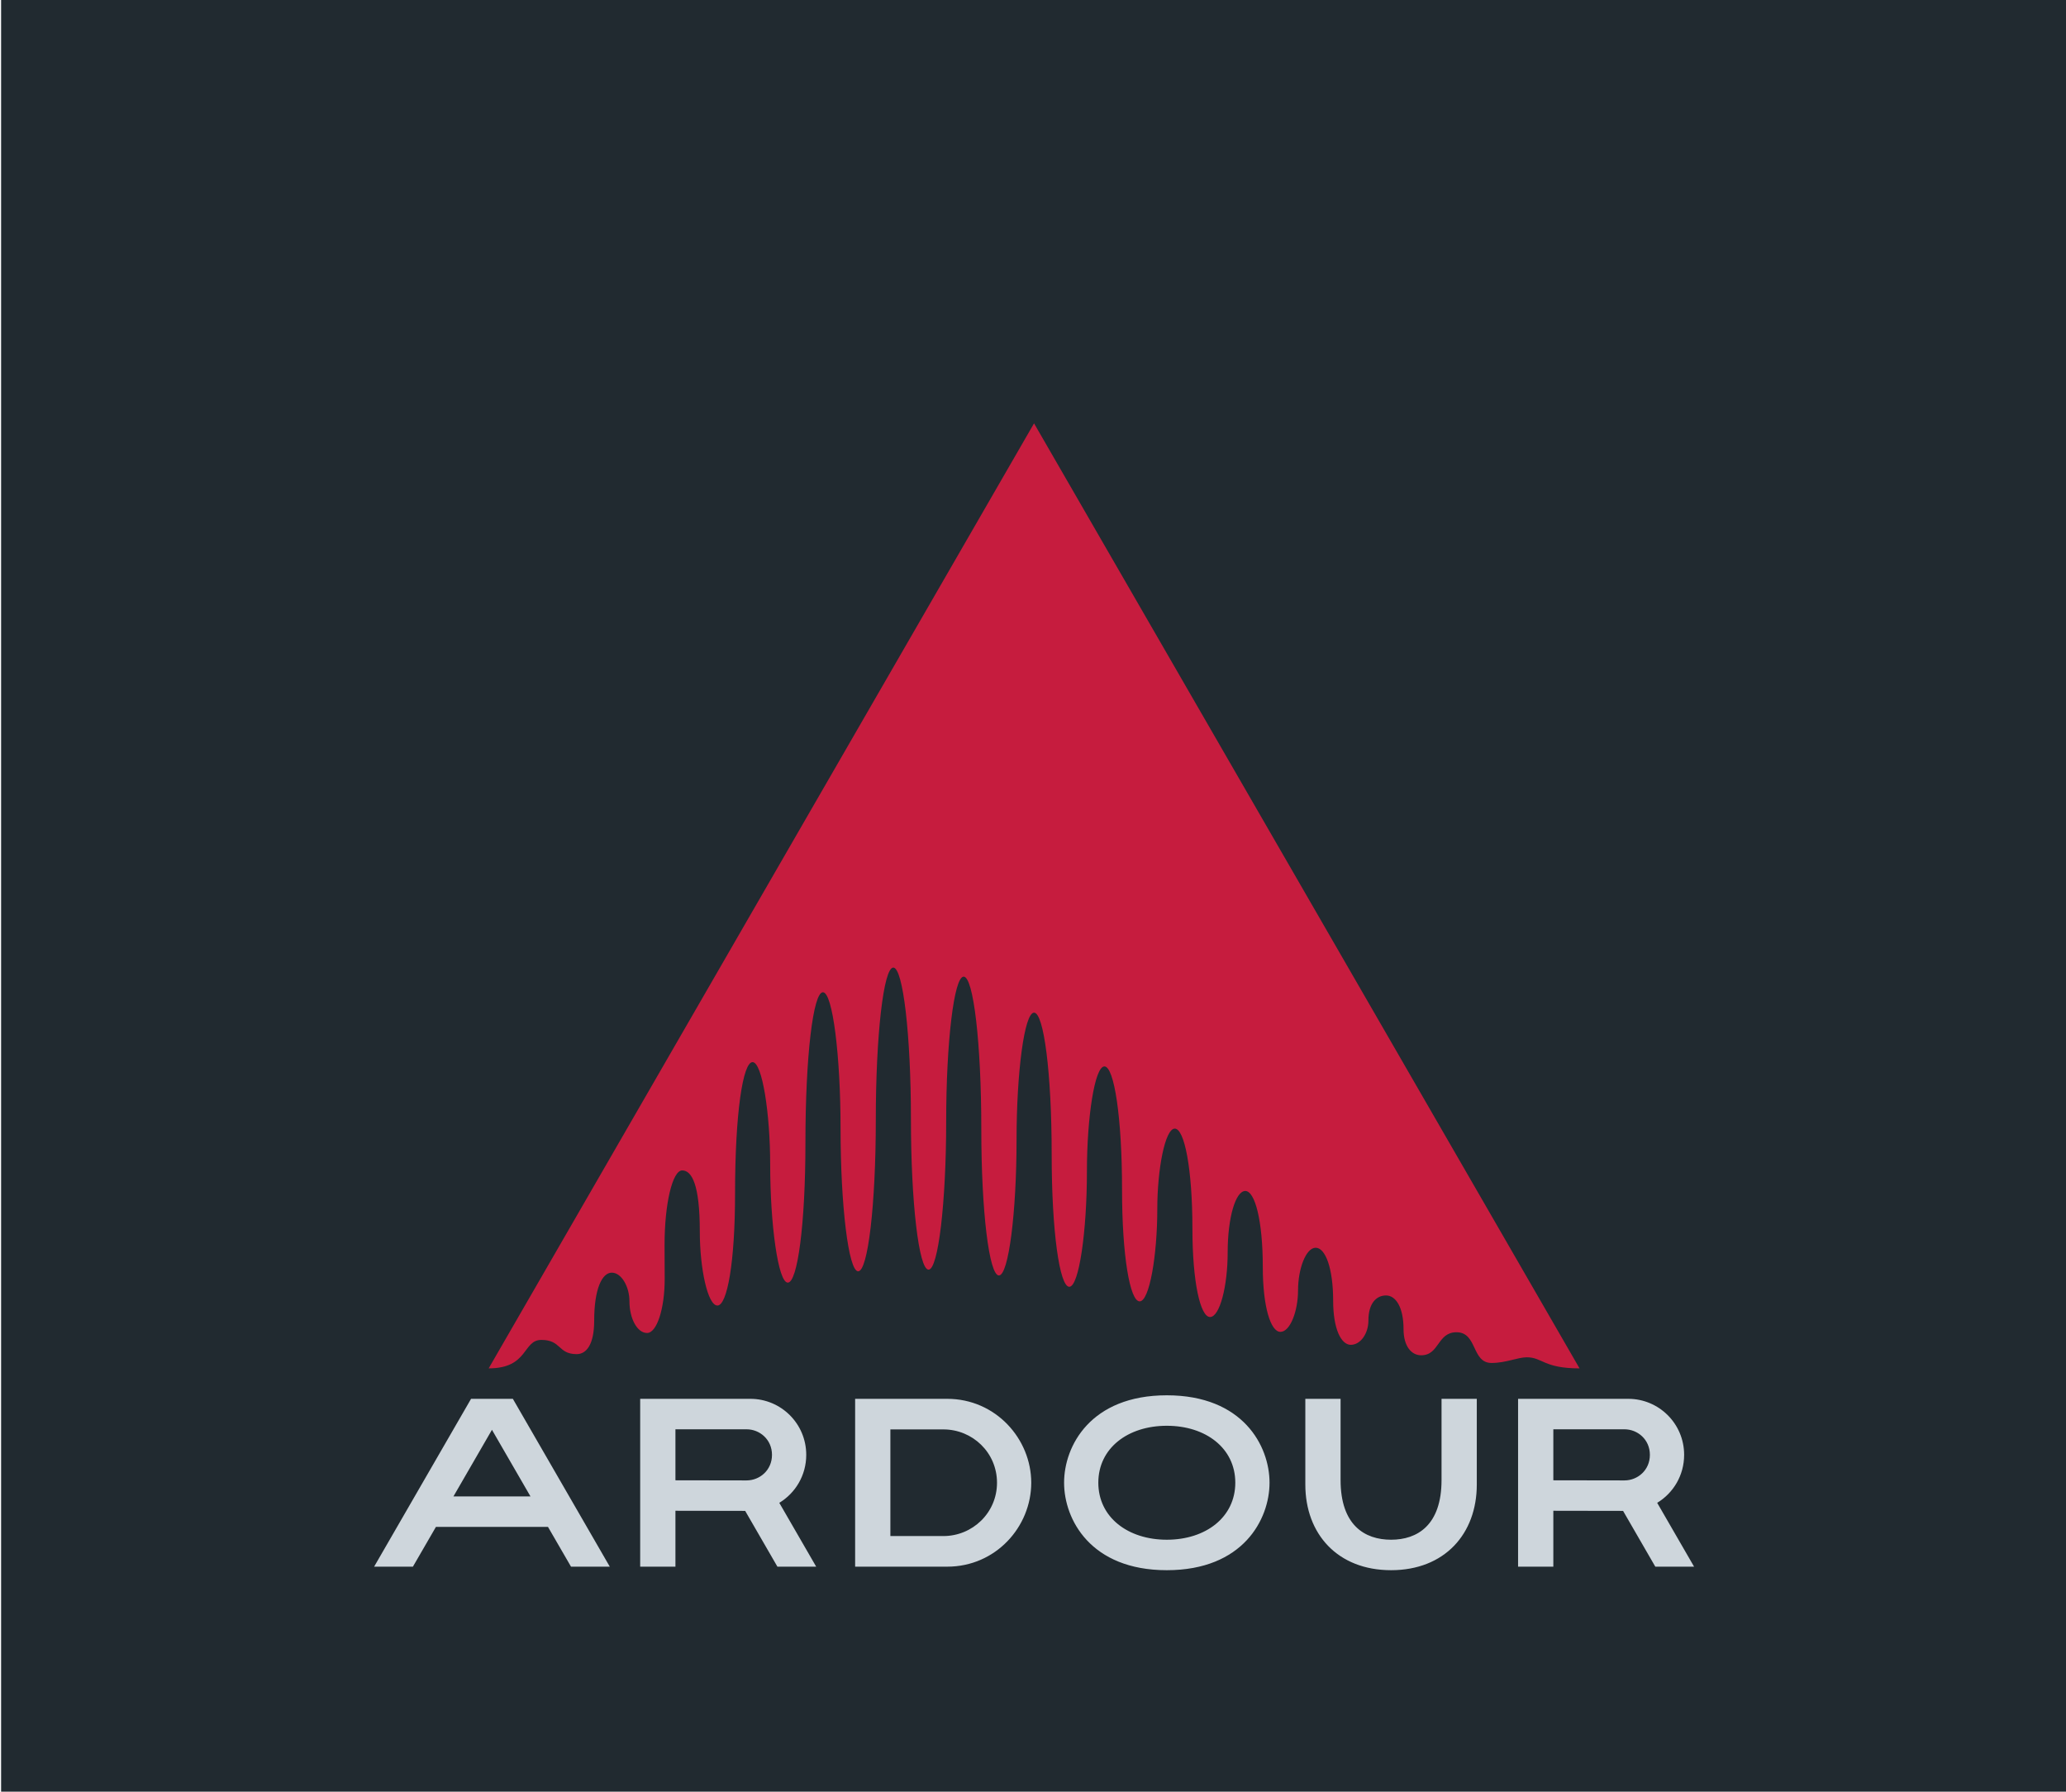 <?xml version="1.0" encoding="UTF-8" standalone="no"?>
<!-- Created with Inkscape (http://www.inkscape.org/) -->

<svg
   xmlns:dc="http://purl.org/dc/elements/1.1/"
   xmlns:cc="http://creativecommons.org/ns#"
   xmlns:rdf="http://www.w3.org/1999/02/22-rdf-syntax-ns#"
   xmlns:svg="http://www.w3.org/2000/svg"
   xmlns="http://www.w3.org/2000/svg"
   xmlns:sodipodi="http://sodipodi.sourceforge.net/DTD/sodipodi-0.dtd"
   xmlns:inkscape="http://www.inkscape.org/namespaces/inkscape"
   width="173"
   height="150"
   id="svg8439"
   version="1.1"
   inkscape:version="0.48.3.1 r9886"
   sodipodi:docname="ardour_logo_reloaded.svg">
  <defs
     id="defs8441" />
  <sodipodi:namedview
     id="base"
     pagecolor="#ffffff"
     bordercolor="#666666"
     borderopacity="1.0"
     inkscape:pageopacity="0.0"
     inkscape:pageshadow="2"
     inkscape:zoom="0.70710678"
     inkscape:cx="495.44936"
     inkscape:cy="46.47945"
     inkscape:document-units="px"
     inkscape:current-layer="layer1"
     showgrid="false"
     inkscape:snap-bbox="true"
     inkscape:bbox-paths="true"
     inkscape:bbox-nodes="true"
     inkscape:snap-bbox-edge-midpoints="true"
     inkscape:snap-bbox-midpoints="true"
     inkscape:object-paths="true"
     inkscape:object-nodes="false"
     inkscape:snap-intersection-paths="true"
     inkscape:snap-smooth-nodes="true"
     inkscape:snap-midpoints="true"
     inkscape:snap-object-midpoints="true"
     inkscape:snap-center="true"
     fit-margin-top="0"
     fit-margin-left="0"
     fit-margin-right="0"
     fit-margin-bottom="0"
     inkscape:window-width="2560"
     inkscape:window-height="1576"
     inkscape:window-x="0"
     inkscape:window-y="24"
     inkscape:window-maximized="1" />
  <g
     inkscape:label="Layer 1"
     inkscape:groupmode="layer"
     id="layer1"
     transform="translate(-359.122,-271.77)">
    <rect
       inkscape:export-ydpi="90"
       inkscape:export-xdpi="90"
       inkscape:export-filename="ardour_org_06.png"
       y="271.77"
       x="359.214"
       height="150"
       width="173"
       id="rect7856"
       style="fill:#212a30;fill-opacity:1;stroke:none;display:inline" />
    <path
       sodipodi:nodetypes="cccscsssccscscscscscssssssssccscccsccssssssscscsssssscscccc"
       inkscape:connector-curvature="0"
       style="fill:#c61c3e;fill-opacity:1;stroke:none;display:inline"
       d="m 445.709,307.213 -45.666,79.115 c 3.356,-3e-5 2.827,-2.382 4.417,-2.382 1.681,0.005 1.368,1.191 2.952,1.191 0.814,0 1.466,-0.806 1.465,-2.804 0,-2.663 0.662,-4.016 1.476,-4.016 0.814,0 1.476,1.186 1.476,2.372 0,1.493 0.662,2.678 1.476,2.678 0.814,0 1.476,-2.018 1.476,-4.512 l -0.011,-2.857 c 0,-3.448 0.662,-6.241 1.476,-6.241 0.814,0 1.477,1.207 1.476,5.113 0,3.104 0.662,6.198 1.476,6.198 0.814,0 1.477,-3.602 1.476,-9.382 0,-6.678 0.651,-10.995 1.465,-10.995 0.814,0 1.477,4.32 1.476,8.581 0,4.976 0.662,9.878 1.476,9.878 0.814,0 1.477,-4.902 1.476,-11.701 0,-7.3 0.651,-12.608 1.465,-12.608 0.814,0 1.477,5.308 1.476,11.406 0,6.399 0.662,11.954 1.476,11.954 0.814,0 1.476,-5.551 1.476,-12.66 0,-7.109 0.651,-12.766 1.465,-12.766 0.814,0 1.476,5.657 1.476,12.65 0,6.993 0.662,12.639 1.476,12.639 0.814,0 1.476,-5.65 1.476,-12.397 0,-6.601 0.651,-12.133 1.465,-12.133 0.814,0 1.476,5.529 1.476,12.745 0,6.952 0.662,12.27 1.476,12.27 0.814,3e-5 1.477,-5.319 1.476,-11.332 0,-5.651 0.651,-10.668 1.465,-10.668 0.814,0 1.477,5.027 1.476,11.88 0,6.413 0.662,11.069 1.476,11.069 0.814,-3e-5 1.477,-4.657 1.476,-9.667 0,-4.513 0.651,-8.781 1.465,-8.781 0.814,0 1.477,4.265 1.476,10.32 0,5.523 0.662,9.35 1.476,9.35 0.814,-3e-5 1.476,-3.826 1.476,-7.727 0,-3.352 0.651,-6.736 1.465,-6.736 0.814,0 1.476,3.381 1.476,8.381 0,4.45 0.662,7.39 1.476,7.39 0.814,0 1.476,-2.586 1.476,-5.408 0,-2.912 0.662,-5.144 1.476,-5.144 0.814,0 1.465,2.501 1.465,6.357 0,3.344 0.662,5.439 1.476,5.439 0.814,4e-5 1.476,-1.733 1.476,-3.479 0,-1.8 0.662,-3.563 1.476,-3.563 0.814,3e-5 1.465,1.703 1.465,4.459 0,2.318 0.662,3.668 1.476,3.668 0.814,0 1.476,-0.941 1.476,-2.035 0,-1.438 0.662,-2.098 1.476,-2.098 0.814,0 1.465,0.987 1.465,2.815 0,1.44 0.662,2.193 1.476,2.193 1.539,0 1.332,-1.917 2.952,-1.929 1.773,0 1.253,2.572 2.941,2.572 1.217,0 2.159,-0.469 2.952,-0.474 1.317,0 1.409,0.928 4.417,0.928 l -45.677,-79.115 z"
       id="path6984" />
    <path
       d="m 468.426,388.879 0,7.179 c 0,4.132 2.701,7.168 7.179,7.168 4.478,0 7.179,-3.037 7.179,-7.168 l 0,-7.179 -2.952,0 0,6.799 c -3e-5,3.779 -2.02,4.997 -4.227,4.997 -2.207,0 -4.227,-1.218 -4.227,-4.997 l 0,-6.799 -2.952,0 z m 17.815,0 0,14.052 2.952,0 0,-4.68 5.84,0.01 2.699,4.67 3.247,0 -3.089,-5.345 c 1.349,-0.817 2.256,-2.3 2.256,-4.016 0,-2.619 -2.117,-4.691 -4.68,-4.691 z m 2.952,2.551 5.956,0 c 1.098,0 2.129,0.851 2.129,2.14 0,1.289 -1.032,2.141 -2.129,2.14 l -5.956,-0.01 z m -76.464,-2.551 0,14.052 2.952,0 0,-4.68 5.84,0.01 2.699,4.67 3.247,0 -3.089,-5.345 c 1.349,-0.817 2.256,-2.3 2.256,-4.016 0,-2.619 -2.117,-4.691 -4.68,-4.691 z m 2.952,2.551 5.956,0 c 1.098,0 2.129,0.851 2.129,2.14 0,1.289 -1.032,2.141 -2.129,2.14 l -5.956,-0.01 z m -17.114,-2.551 -8.117,14.052 3.247,0 1.929,-3.331 9.382,0 1.929,3.331 3.247,-10e-5 -8.117,-14.052 z m 1.75,2.593 3.226,5.577 -6.451,0 z m 56.51,-2.888 c -6.385,0 -8.602,4.245 -8.602,7.316 0,3.071 2.217,7.326 8.602,7.326 6.385,0 8.602,-4.256 8.602,-7.326 0,-3.071 -2.217,-7.316 -8.602,-7.316 z m 0,2.551 c 3.267,0 5.735,1.877 5.735,4.765 0,2.888 -2.468,4.775 -5.735,4.775 -3.267,0 -5.735,-1.887 -5.735,-4.775 0,-2.888 2.468,-4.765 5.735,-4.765 z m -26.099,-2.256 0,14.052 7.709,0 c 4.077,0 7.038,-3.35 7.038,-7.026 0,-3.676 -2.979,-7.026 -7.038,-7.026 z m 2.952,2.561 4.441,0 c 2.436,0 4.487,1.937 4.487,4.464 0,2.528 -2.06,4.464 -4.487,4.464 l -4.441,0 0,-4.447 z"
       style="fill:#ced6dc;fill-opacity:1;stroke:none;display:inline"
       id="path6986"
       inkscape:connector-curvature="0" />
    <path
       id="path2987"
       d="m 715.709,307.213 -45.666,79.115 c 3.356,-3e-5 2.827,-2.382 4.417,-2.382 1.681,0.005 1.368,1.191 2.952,1.191 0.814,0 1.466,-0.806 1.465,-2.804 0,-2.663 0.662,-4.016 1.476,-4.016 0.814,0 1.476,1.186 1.476,2.372 0,1.493 0.662,2.678 1.476,2.678 0.814,0 1.476,-2.018 1.476,-4.512 l -0.011,-2.857 c 0,-3.448 0.662,-6.241 1.476,-6.241 0.814,0 1.477,1.207 1.476,5.113 0,3.104 0.662,6.198 1.476,6.198 0.814,0 1.477,-3.602 1.476,-9.382 0,-6.678 0.651,-10.995 1.465,-10.995 0.814,0 1.477,4.32 1.476,8.581 0,4.976 0.662,9.878 1.476,9.878 0.814,0 1.477,-4.902 1.476,-11.701 0,-7.3 0.651,-12.608 1.465,-12.608 0.814,0 1.477,5.308 1.476,11.406 0,6.399 0.662,11.954 1.476,11.954 0.814,0 1.476,-5.551 1.476,-12.66 0,-7.109 0.651,-12.766 1.465,-12.766 0.814,0 1.476,5.657 1.476,12.65 0,6.993 0.662,12.639 1.476,12.639 0.814,0 1.476,-5.65 1.476,-12.397 0,-6.601 0.651,-12.133 1.465,-12.133 0.814,0 1.476,5.529 1.476,12.745 0,6.952 0.662,12.27 1.476,12.27 0.814,3e-5 1.477,-5.319 1.476,-11.332 0,-5.651 0.651,-10.668 1.465,-10.668 0.814,0 1.477,5.027 1.476,11.88 0,6.413 0.662,11.069 1.476,11.069 0.814,-3e-5 1.477,-4.657 1.476,-9.667 0,-4.513 0.651,-8.781 1.465,-8.781 0.814,0 1.477,4.265 1.476,10.32 0,5.523 0.662,9.35 1.476,9.35 0.814,-3e-5 1.476,-3.826 1.476,-7.727 0,-3.352 0.651,-6.736 1.465,-6.736 0.814,0 1.476,3.381 1.476,8.381 0,4.45 0.662,7.39 1.476,7.39 0.814,0 1.476,-2.586 1.476,-5.408 0,-2.912 0.662,-5.144 1.476,-5.144 0.814,0 1.465,2.501 1.465,6.357 0,3.344 0.662,5.439 1.476,5.439 0.814,4e-5 1.476,-1.733 1.476,-3.479 0,-1.8 0.662,-3.563 1.476,-3.563 0.814,3e-5 1.465,1.703 1.465,4.459 0,2.318 0.662,3.668 1.476,3.668 0.814,0 1.476,-0.941 1.476,-2.035 0,-1.438 0.662,-2.098 1.476,-2.098 0.814,0 1.465,0.987 1.465,2.815 0,1.44 0.662,2.193 1.476,2.193 1.539,0 1.332,-1.917 2.952,-1.929 1.773,0 1.253,2.572 2.941,2.572 1.217,0 2.159,-0.469 2.952,-0.474 1.317,0 1.409,0.928 4.417,0.928 l -45.677,-79.115 z"
       style="fill:#c61c3e;fill-opacity:1;stroke:none;display:inline"
       inkscape:connector-curvature="0"
       sodipodi:nodetypes="cccscsssccscscscscscssssssssccscccsccssssssscscsssssscscccc" />
    <path
       inkscape:connector-curvature="0"
       id="path2989"
       style="fill:#212a30;fill-opacity:1;stroke:none;display:inline"
       d="m 1049.788,321.462 0,25.859 c 0,14.882 9.73,25.821 25.859,25.821 16.129,0 25.859,-10.939 25.859,-25.821 l 0,-25.859 -10.632,0 0,24.492 c -10e-5,13.612 -7.276,17.999 -15.227,17.999 -7.951,0 -15.227,-4.386 -15.227,-17.999 l 0,-24.492 -10.632,0 z m 64.173,0 0,50.617 10.632,0 0,-16.86 21.037,0.037 9.721,16.821 11.695,0 -11.126,-19.252 c 4.859,-2.943 8.126,-8.283 8.126,-14.467 0,-9.433 -7.625,-16.898 -16.86,-16.898 z m 10.632,9.19 21.454,0 c 3.955,0 7.67,3.064 7.67,7.708 0,4.644 -3.716,7.71 -7.67,7.708 l -21.454,-0.037 z m -275.429,-9.19 0,50.617 10.632,0 0,-16.859 21.037,0.037 9.721,16.821 11.695,0 -11.126,-19.252 c 4.858,-2.943 8.126,-8.283 8.126,-14.467 0,-9.433 -7.625,-16.897 -16.86,-16.897 z m 10.632,9.189 21.454,0 c 3.955,0 7.67,3.064 7.67,7.708 0,4.644 -3.716,7.71 -7.67,7.708 l -21.454,-0.037 z m -61.647,-9.189 -29.238,50.617 11.695,0 6.949,-11.999 33.795,0 6.949,11.999 11.695,-3.6e-4 -29.238,-50.616 z m 6.303,9.341 11.619,20.087 -23.239,0 z m 203.553,-10.404 c -23,0 -30.985,15.291 -30.985,26.353 0,11.062 7.985,26.39 30.985,26.39 23,0 30.985,-15.329 30.985,-26.39 0,-11.062 -7.985,-26.353 -30.985,-26.353 z m 0,9.189 c 11.768,0 20.657,6.76 20.657,17.163 0,10.403 -8.888,17.201 -20.657,17.201 -11.768,0 -20.657,-6.798 -20.657,-17.201 0,-10.403 8.888,-17.163 20.657,-17.163 z m -94.009,-8.126 0,50.616 27.768,0 c 14.684,0 25.353,-12.066 25.353,-25.308 0,-13.242 -10.729,-25.308 -25.353,-25.308 z m 10.632,9.227 15.997,0 c 8.773,0 16.164,6.976 16.164,16.081 0,9.106 -7.422,16.081 -16.164,16.081 l -15.997,0 0,-16.018 z" />
  </g>
</svg>
